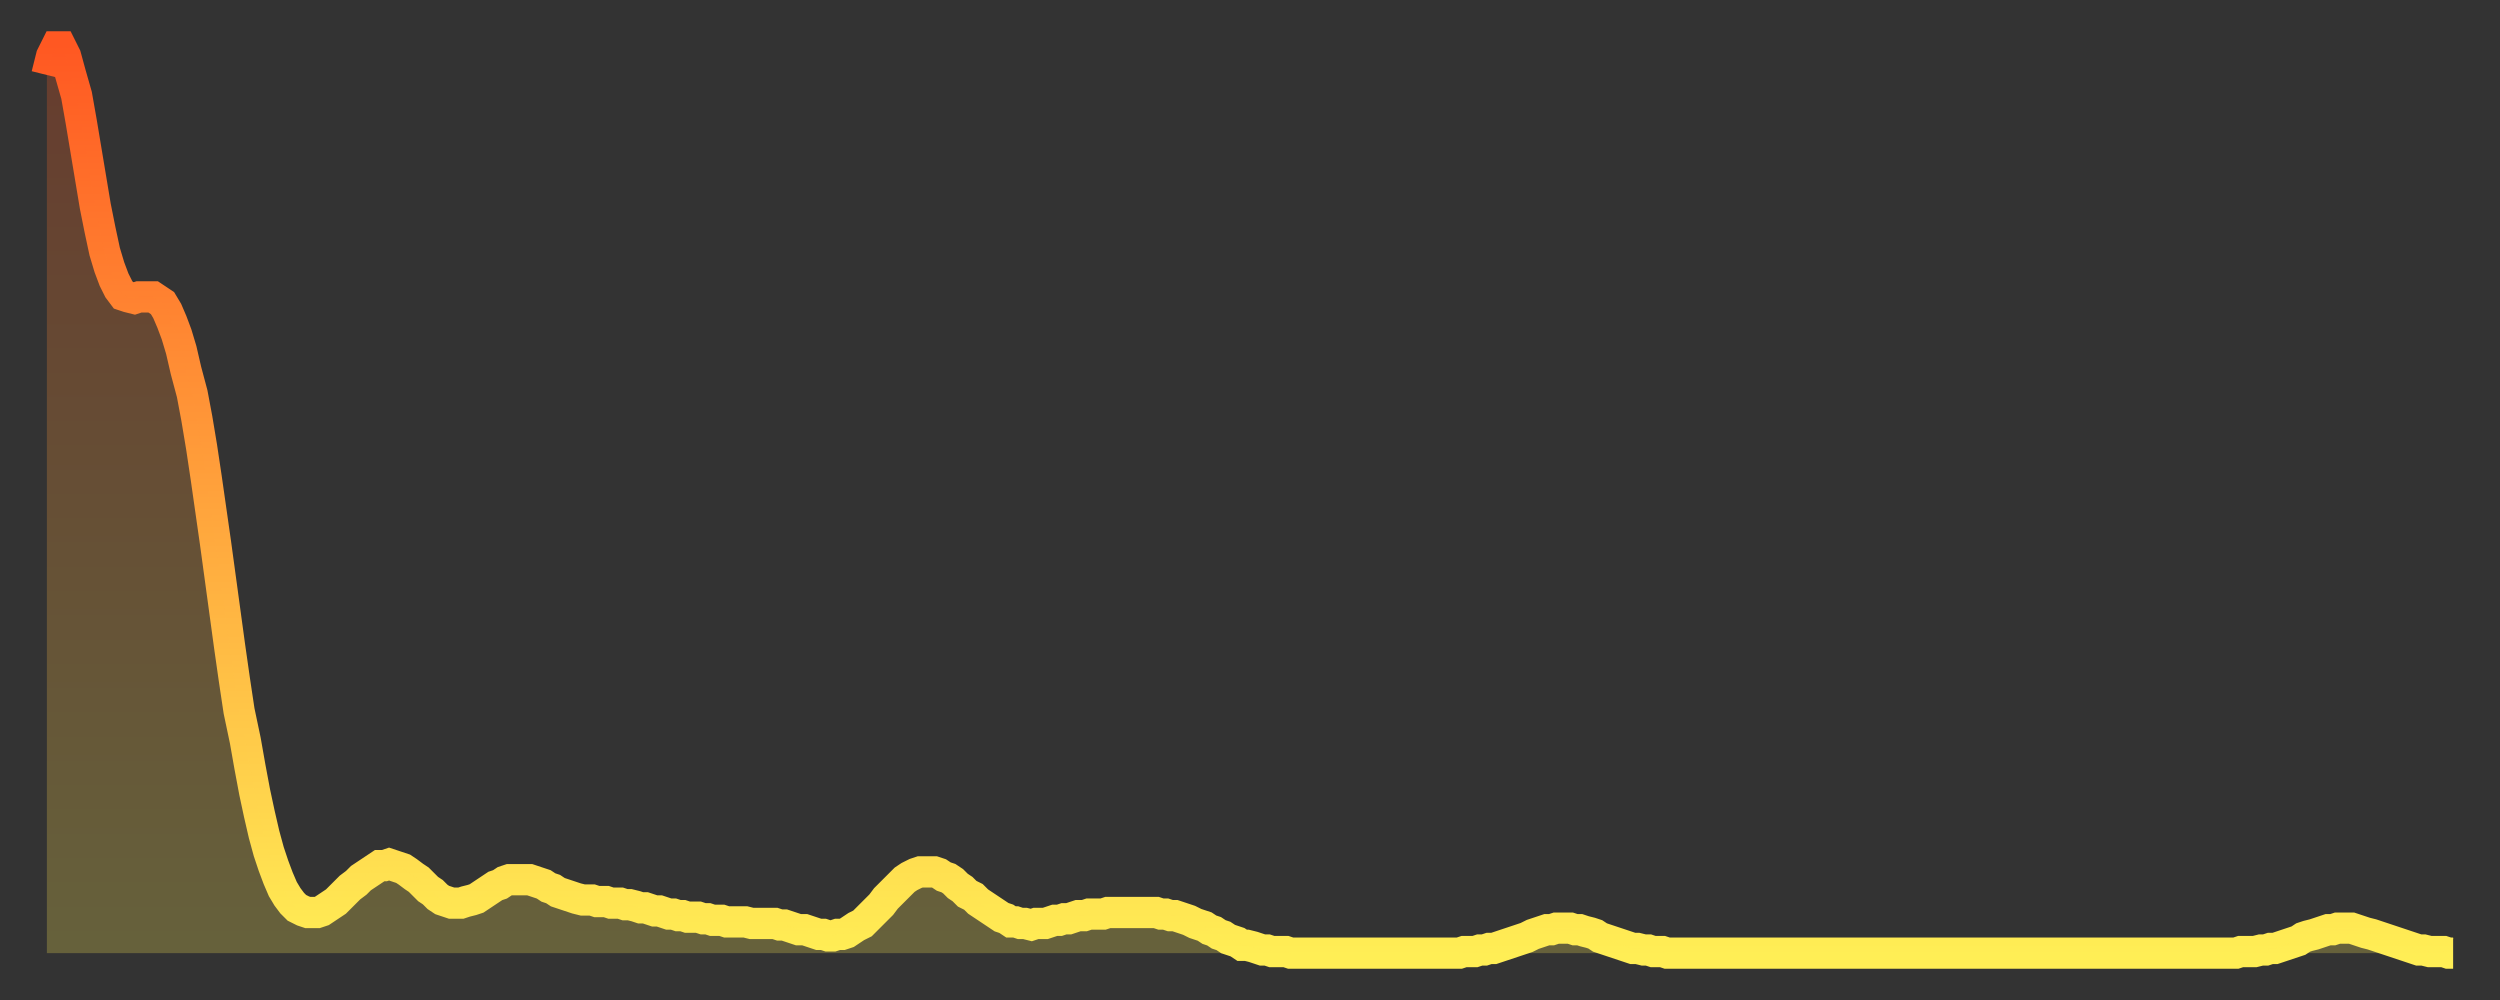<?xml version="1.0" encoding="utf-8" ?>
<svg baseProfile="full" height="64" version="1.1" width="160" xmlns="http://www.w3.org/2000/svg" xmlns:ev="http://www.w3.org/2001/xml-events" xmlns:xlink="http://www.w3.org/1999/xlink"><rect width="100%" height="100%" fill="#333333" stroke="none"/><defs><linearGradient id="id64724" x1="0" x2="0" y1="0" y2="1"><stop offset="0%" stop-color="#ff5822" /><stop offset="50%" stop-color="#ffa33c" /><stop offset="100%" stop-color="#ffee55" /></linearGradient></defs><g transform="translate(3,3)"><g><path d="M 0.0 1.8 0.3 0.6 0.6 0.0 0.9 0.0 1.2 0.6 1.5 1.7 1.9 3.1 2.2 4.8 2.5 6.6 2.8 8.4 3.1 10.2 3.4 11.7 3.7 13.1 4.0 14.1 4.3 14.9 4.6 15.5 4.9 15.9 5.2 16.0 5.6 16.1 5.9 16.0 6.2 16.0 6.5 16.0 6.8 16.0 7.1 16.2 7.4 16.4 7.7 16.9 8.0 17.6 8.3 18.4 8.6 19.4 8.9 20.7 9.3 22.2 9.6 23.8 9.9 25.6 10.2 27.6 10.5 29.7 10.8 31.8 11.1 34.0 11.4 36.2 11.7 38.4 12.0 40.5 12.3 42.5 12.7 44.4 13.0 46.1 13.3 47.7 13.6 49.1 13.9 50.4 14.2 51.5 14.5 52.4 14.8 53.2 15.1 53.9 15.4 54.4 15.7 54.8 16.0 55.1 16.4 55.3 16.7 55.4 17.0 55.4 17.3 55.4 17.6 55.3 17.9 55.1 18.2 54.9 18.5 54.7 18.8 54.4 19.1 54.1 19.4 53.8 19.8 53.5 20.1 53.2 20.4 53.0 20.7 52.8 21.0 52.6 21.3 52.4 21.6 52.4 21.9 52.3 22.2 52.4 22.5 52.5 22.8 52.6 23.1 52.8 23.5 53.1 23.8 53.3 24.1 53.6 24.4 53.9 24.7 54.1 25.0 54.4 25.3 54.6 25.6 54.7 25.9 54.8 26.2 54.8 26.5 54.8 26.8 54.7 27.2 54.6 27.5 54.5 27.8 54.3 28.1 54.1 28.4 53.9 28.7 53.7 29.0 53.6 29.3 53.4 29.6 53.3 29.9 53.3 30.2 53.3 30.6 53.3 30.9 53.3 31.2 53.4 31.5 53.5 31.8 53.6 32.1 53.8 32.4 53.9 32.7 54.1 33.0 54.2 33.3 54.3 33.6 54.4 33.9 54.5 34.3 54.6 34.6 54.6 34.9 54.6 35.2 54.7 35.5 54.7 35.8 54.7 36.1 54.8 36.4 54.8 36.7 54.8 37.0 54.9 37.3 54.9 37.7 55.0 38.0 55.1 38.3 55.1 38.6 55.2 38.9 55.3 39.2 55.3 39.5 55.4 39.8 55.5 40.1 55.5 40.4 55.6 40.7 55.6 41.0 55.7 41.4 55.7 41.7 55.7 42.0 55.8 42.3 55.8 42.6 55.9 42.9 55.9 43.2 55.9 43.5 56.0 43.8 56.0 44.1 56.0 44.4 56.0 44.7 56.0 45.1 56.1 45.4 56.1 45.7 56.1 46.0 56.1 46.3 56.1 46.6 56.1 46.9 56.2 47.2 56.2 47.5 56.3 47.8 56.4 48.1 56.5 48.5 56.5 48.8 56.6 49.1 56.7 49.4 56.8 49.7 56.8 50.0 56.9 50.3 56.9 50.6 56.8 50.9 56.8 51.2 56.7 51.5 56.5 51.8 56.3 52.2 56.1 52.5 55.8 52.8 55.5 53.1 55.2 53.4 54.9 53.7 54.5 54.0 54.2 54.3 53.9 54.6 53.6 54.9 53.3 55.2 53.1 55.6 52.9 55.9 52.8 56.2 52.8 56.5 52.8 56.8 52.8 57.1 52.9 57.4 53.1 57.7 53.2 58.0 53.4 58.3 53.7 58.6 53.9 58.9 54.2 59.3 54.4 59.6 54.7 59.9 54.9 60.2 55.1 60.5 55.3 60.8 55.5 61.1 55.7 61.4 55.8 61.7 56.0 62.0 56.0 62.3 56.1 62.6 56.1 63.0 56.2 63.3 56.1 63.6 56.1 63.9 56.1 64.2 56.0 64.5 55.9 64.8 55.9 65.1 55.8 65.4 55.8 65.7 55.7 66.0 55.6 66.4 55.6 66.7 55.5 67.0 55.5 67.3 55.5 67.6 55.5 67.9 55.4 68.2 55.4 68.5 55.4 68.8 55.4 69.1 55.4 69.4 55.4 69.7 55.4 70.1 55.4 70.4 55.4 70.7 55.4 71.0 55.4 71.3 55.5 71.6 55.5 71.9 55.6 72.2 55.6 72.5 55.7 72.8 55.8 73.1 55.9 73.5 56.1 73.8 56.2 74.1 56.3 74.4 56.5 74.7 56.6 75.0 56.8 75.3 56.9 75.6 57.1 75.9 57.2 76.2 57.3 76.5 57.5 76.8 57.5 77.2 57.6 77.5 57.7 77.8 57.8 78.1 57.8 78.4 57.9 78.7 57.9 79.0 57.9 79.3 57.9 79.6 58.0 79.9 58.0 80.2 58.0 80.5 58.0 80.9 58.0 81.2 58.0 81.5 58.0 81.8 58.0 82.1 58.0 82.4 58.0 82.7 58.0 83.0 58.0 83.3 58.0 83.6 58.0 83.9 58.0 84.3 58.0 84.6 58.0 84.9 58.0 85.2 58.0 85.5 58.0 85.8 58.0 86.1 58.0 86.4 58.0 86.7 58.0 87.0 58.0 87.3 58.0 87.6 58.0 88.0 58.0 88.3 58.0 88.6 58.0 88.9 58.0 89.2 58.0 89.5 58.0 89.8 58.0 90.1 58.0 90.4 58.0 90.7 57.9 91.0 57.9 91.4 57.9 91.7 57.8 92.0 57.8 92.3 57.7 92.6 57.7 92.9 57.6 93.2 57.5 93.5 57.4 93.8 57.3 94.1 57.2 94.4 57.1 94.7 57.0 95.1 56.8 95.4 56.7 95.7 56.6 96.0 56.5 96.3 56.5 96.6 56.4 96.9 56.4 97.2 56.4 97.5 56.4 97.8 56.5 98.1 56.5 98.4 56.6 98.8 56.7 99.1 56.8 99.4 57.0 99.7 57.1 100.0 57.2 100.3 57.3 100.6 57.4 100.9 57.5 101.2 57.6 101.5 57.7 101.8 57.7 102.2 57.8 102.5 57.8 102.8 57.9 103.1 57.9 103.4 57.9 103.7 58.0 104.0 58.0 104.3 58.0 104.6 58.0 104.9 58.0 105.2 58.0 105.5 58.0 105.9 58.0 106.2 58.0 106.5 58.0 106.8 58.0 107.1 58.0 107.4 58.0 107.7 58.0 108.0 58.0 108.3 58.0 108.6 58.0 108.9 58.0 109.3 58.0 109.6 58.0 109.9 58.0 110.2 58.0 110.5 58.0 110.8 58.0 111.1 58.0 111.4 58.0 111.7 58.0 112.0 58.0 112.3 58.0 112.6 58.0 113.0 58.0 113.3 58.0 113.6 58.0 113.9 58.0 114.2 58.0 114.5 58.0 114.8 58.0 115.1 58.0 115.4 58.0 115.7 58.0 116.0 58.0 116.3 58.0 116.7 58.0 117.0 58.0 117.3 58.0 117.6 58.0 117.9 58.0 118.2 58.0 118.5 58.0 118.8 58.0 119.1 58.0 119.4 58.0 119.7 58.0 120.1 58.0 120.4 58.0 120.7 58.0 121.0 58.0 121.3 58.0 121.6 58.0 121.9 58.0 122.2 58.0 122.5 58.0 122.8 58.0 123.1 58.0 123.4 58.0 123.8 58.0 124.1 58.0 124.4 58.0 124.7 58.0 125.0 58.0 125.3 58.0 125.6 58.0 125.9 58.0 126.2 58.0 126.5 58.0 126.8 58.0 127.2 58.0 127.5 58.0 127.8 58.0 128.1 58.0 128.4 58.0 128.7 58.0 129.0 58.0 129.3 58.0 129.6 58.0 129.9 58.0 130.2 58.0 130.5 58.0 130.9 58.0 131.2 58.0 131.5 58.0 131.8 58.0 132.1 58.0 132.4 58.0 132.7 58.0 133.0 58.0 133.3 58.0 133.6 58.0 133.9 58.0 134.2 58.0 134.6 58.0 134.9 58.0 135.2 58.0 135.5 58.0 135.8 58.0 136.1 58.0 136.4 58.0 136.7 58.0 137.0 58.0 137.3 58.0 137.6 58.0 138.0 58.0 138.3 58.0 138.6 58.0 138.9 58.0 139.2 58.0 139.5 58.0 139.8 58.0 140.1 58.0 140.4 57.9 140.7 57.9 141.0 57.9 141.3 57.9 141.7 57.8 142.0 57.8 142.3 57.7 142.6 57.7 142.9 57.6 143.2 57.5 143.5 57.4 143.8 57.3 144.1 57.2 144.4 57.0 144.7 56.9 145.1 56.8 145.4 56.7 145.7 56.6 146.0 56.5 146.3 56.5 146.6 56.4 146.9 56.4 147.2 56.4 147.5 56.4 147.8 56.5 148.1 56.6 148.4 56.7 148.8 56.8 149.1 56.9 149.4 57.0 149.7 57.1 150.0 57.2 150.3 57.3 150.6 57.4 150.9 57.5 151.2 57.6 151.5 57.7 151.8 57.8 152.1 57.8 152.5 57.9 152.8 57.9 153.1 57.9 153.4 57.9 153.7 58.0 154.0 58.0" fill="none" id="graph-curve" opacity="1" stroke="url(#id64724)" stroke-width="2" /><path d="M 0 58 L 0.0 1.8 0.3 0.6 0.6 0.0 0.9 0.0 1.2 0.6 1.5 1.7 1.9 3.1 2.2 4.8 2.5 6.6 2.8 8.4 3.1 10.2 3.4 11.7 3.7 13.1 4.0 14.1 4.3 14.9 4.6 15.5 4.9 15.9 5.2 16.0 5.6 16.1 5.9 16.0 6.2 16.0 6.5 16.0 6.8 16.0 7.1 16.2 7.4 16.4 7.7 16.9 8.0 17.6 8.3 18.4 8.6 19.4 8.9 20.7 9.3 22.2 9.6 23.8 9.9 25.6 10.2 27.6 10.5 29.7 10.8 31.8 11.1 34.0 11.4 36.2 11.7 38.4 12.0 40.5 12.3 42.5 12.7 44.4 13.0 46.1 13.3 47.7 13.6 49.1 13.9 50.4 14.2 51.5 14.5 52.4 14.8 53.2 15.1 53.9 15.4 54.4 15.7 54.8 16.0 55.1 16.4 55.3 16.7 55.4 17.0 55.4 17.3 55.4 17.6 55.3 17.9 55.1 18.2 54.9 18.5 54.7 18.8 54.4 19.1 54.1 19.4 53.8 19.8 53.5 20.1 53.2 20.4 53.0 20.7 52.8 21.0 52.6 21.3 52.4 21.6 52.4 21.9 52.3 22.2 52.4 22.5 52.5 22.8 52.6 23.1 52.8 23.5 53.1 23.8 53.3 24.1 53.6 24.4 53.9 24.7 54.1 25.0 54.4 25.3 54.6 25.6 54.7 25.9 54.8 26.2 54.8 26.5 54.8 26.8 54.7 27.2 54.6 27.5 54.5 27.8 54.3 28.1 54.1 28.4 53.9 28.7 53.7 29.0 53.6 29.3 53.4 29.6 53.3 29.9 53.3 30.2 53.3 30.6 53.3 30.9 53.3 31.2 53.4 31.5 53.5 31.8 53.6 32.1 53.8 32.4 53.9 32.7 54.1 33.0 54.2 33.3 54.3 33.6 54.4 33.9 54.5 34.3 54.6 34.6 54.6 34.9 54.6 35.2 54.7 35.5 54.7 35.8 54.7 36.1 54.8 36.4 54.8 36.7 54.8 37.0 54.9 37.3 54.9 37.7 55.0 38.0 55.1 38.3 55.1 38.6 55.2 38.9 55.3 39.2 55.3 39.5 55.4 39.8 55.5 40.1 55.5 40.4 55.6 40.7 55.6 41.0 55.7 41.4 55.7 41.7 55.7 42.0 55.8 42.3 55.8 42.6 55.9 42.9 55.9 43.2 55.9 43.5 56.0 43.8 56.0 44.1 56.0 44.4 56.0 44.7 56.0 45.1 56.1 45.4 56.1 45.7 56.1 46.0 56.1 46.3 56.1 46.6 56.1 46.9 56.2 47.2 56.2 47.5 56.3 47.8 56.4 48.1 56.5 48.5 56.5 48.8 56.6 49.1 56.7 49.4 56.8 49.7 56.8 50.0 56.9 50.3 56.9 50.6 56.8 50.9 56.8 51.2 56.7 51.5 56.5 51.8 56.3 52.2 56.1 52.5 55.8 52.8 55.5 53.1 55.2 53.4 54.9 53.7 54.5 54.0 54.2 54.3 53.9 54.6 53.6 54.9 53.3 55.2 53.1 55.6 52.9 55.9 52.8 56.2 52.8 56.5 52.8 56.8 52.8 57.1 52.9 57.4 53.1 57.7 53.2 58.0 53.4 58.3 53.7 58.6 53.9 58.9 54.2 59.3 54.4 59.6 54.7 59.9 54.9 60.2 55.1 60.5 55.3 60.8 55.5 61.1 55.7 61.4 55.8 61.7 56.0 62.0 56.0 62.3 56.1 62.6 56.1 63.0 56.2 63.3 56.1 63.6 56.1 63.9 56.1 64.2 56.0 64.5 55.9 64.8 55.9 65.1 55.8 65.4 55.8 65.7 55.7 66.0 55.6 66.4 55.6 66.7 55.5 67.0 55.5 67.3 55.5 67.6 55.5 67.9 55.4 68.2 55.4 68.5 55.4 68.8 55.4 69.1 55.4 69.4 55.4 69.7 55.4 70.1 55.4 70.4 55.4 70.7 55.4 71.0 55.4 71.3 55.5 71.6 55.5 71.9 55.6 72.2 55.6 72.5 55.7 72.8 55.8 73.1 55.9 73.5 56.1 73.8 56.2 74.1 56.3 74.4 56.5 74.7 56.6 75.0 56.8 75.3 56.9 75.6 57.1 75.9 57.2 76.2 57.3 76.5 57.5 76.8 57.5 77.2 57.6 77.5 57.7 77.8 57.8 78.1 57.8 78.4 57.9 78.7 57.9 79.0 57.9 79.3 57.9 79.6 58.0 79.9 58.0 80.2 58.0 80.5 58.0 80.9 58.0 81.2 58.0 81.5 58.0 81.8 58.0 82.1 58.0 82.4 58.0 82.7 58.0 83.0 58.0 83.3 58.0 83.6 58.0 83.9 58.0 84.3 58.0 84.6 58.0 84.9 58.0 85.2 58.0 85.5 58.0 85.8 58.0 86.1 58.0 86.4 58.0 86.7 58.0 87.0 58.0 87.3 58.0 87.6 58.0 88.0 58.0 88.3 58.0 88.6 58.0 88.9 58.0 89.2 58.0 89.5 58.0 89.8 58.0 90.1 58.0 90.4 58.0 90.7 57.9 91.0 57.9 91.4 57.9 91.7 57.8 92.0 57.8 92.3 57.7 92.6 57.7 92.9 57.6 93.2 57.5 93.5 57.4 93.8 57.3 94.1 57.2 94.4 57.1 94.7 57.0 95.1 56.8 95.4 56.7 95.7 56.6 96.0 56.5 96.3 56.5 96.6 56.4 96.9 56.4 97.2 56.4 97.5 56.4 97.8 56.5 98.1 56.5 98.4 56.6 98.8 56.7 99.1 56.8 99.4 57.0 99.7 57.1 100.0 57.2 100.3 57.3 100.6 57.4 100.9 57.5 101.2 57.6 101.5 57.7 101.8 57.7 102.2 57.8 102.5 57.8 102.8 57.9 103.1 57.9 103.4 57.9 103.7 58.0 104.0 58.0 104.3 58.0 104.6 58.0 104.9 58.0 105.2 58.0 105.5 58.0 105.9 58.0 106.2 58.0 106.5 58.0 106.8 58.0 107.1 58.0 107.4 58.0 107.7 58.0 108.0 58.0 108.3 58.0 108.6 58.0 108.9 58.0 109.3 58.0 109.6 58.0 109.9 58.0 110.2 58.0 110.5 58.0 110.8 58.0 111.1 58.0 111.4 58.0 111.7 58.0 112.0 58.0 112.3 58.0 112.6 58.0 113.0 58.0 113.3 58.0 113.6 58.0 113.9 58.0 114.2 58.0 114.5 58.0 114.8 58.0 115.1 58.0 115.4 58.0 115.7 58.0 116.0 58.0 116.3 58.0 116.7 58.0 117.0 58.0 117.3 58.0 117.6 58.0 117.9 58.0 118.2 58.0 118.5 58.0 118.8 58.0 119.1 58.0 119.4 58.0 119.7 58.0 120.1 58.0 120.4 58.0 120.7 58.0 121.0 58.0 121.3 58.0 121.6 58.0 121.9 58.0 122.2 58.0 122.5 58.0 122.8 58.0 123.1 58.0 123.4 58.0 123.8 58.0 124.1 58.0 124.4 58.0 124.7 58.0 125.0 58.0 125.3 58.0 125.6 58.0 125.9 58.0 126.2 58.0 126.5 58.0 126.8 58.0 127.2 58.0 127.5 58.0 127.8 58.0 128.1 58.0 128.4 58.0 128.7 58.0 129.0 58.0 129.3 58.0 129.6 58.0 129.9 58.0 130.2 58.0 130.5 58.0 130.9 58.0 131.2 58.0 131.5 58.0 131.8 58.0 132.1 58.0 132.4 58.0 132.7 58.0 133.0 58.0 133.3 58.0 133.6 58.0 133.9 58.0 134.2 58.0 134.6 58.0 134.9 58.0 135.2 58.0 135.5 58.0 135.8 58.0 136.1 58.0 136.4 58.0 136.7 58.0 137.0 58.0 137.3 58.0 137.6 58.0 138.0 58.0 138.3 58.0 138.6 58.0 138.9 58.0 139.2 58.0 139.5 58.0 139.8 58.0 140.1 58.0 140.4 57.9 140.7 57.9 141.0 57.9 141.3 57.9 141.7 57.8 142.0 57.8 142.3 57.7 142.6 57.7 142.9 57.6 143.2 57.5 143.5 57.4 143.8 57.3 144.1 57.2 144.4 57.0 144.7 56.9 145.1 56.8 145.4 56.7 145.7 56.6 146.0 56.5 146.3 56.5 146.6 56.4 146.9 56.4 147.2 56.4 147.5 56.4 147.8 56.5 148.1 56.6 148.4 56.7 148.8 56.8 149.1 56.9 149.4 57.0 149.7 57.1 150.0 57.2 150.3 57.3 150.6 57.4 150.9 57.5 151.2 57.6 151.5 57.7 151.8 57.8 152.1 57.8 152.5 57.9 152.8 57.9 153.1 57.9 153.4 57.9 153.7 58.0 154.0 58.0 154 58" fill="url(#id64724)" fill-opacity=".25" id="graph-shadow" /></g></g></svg>